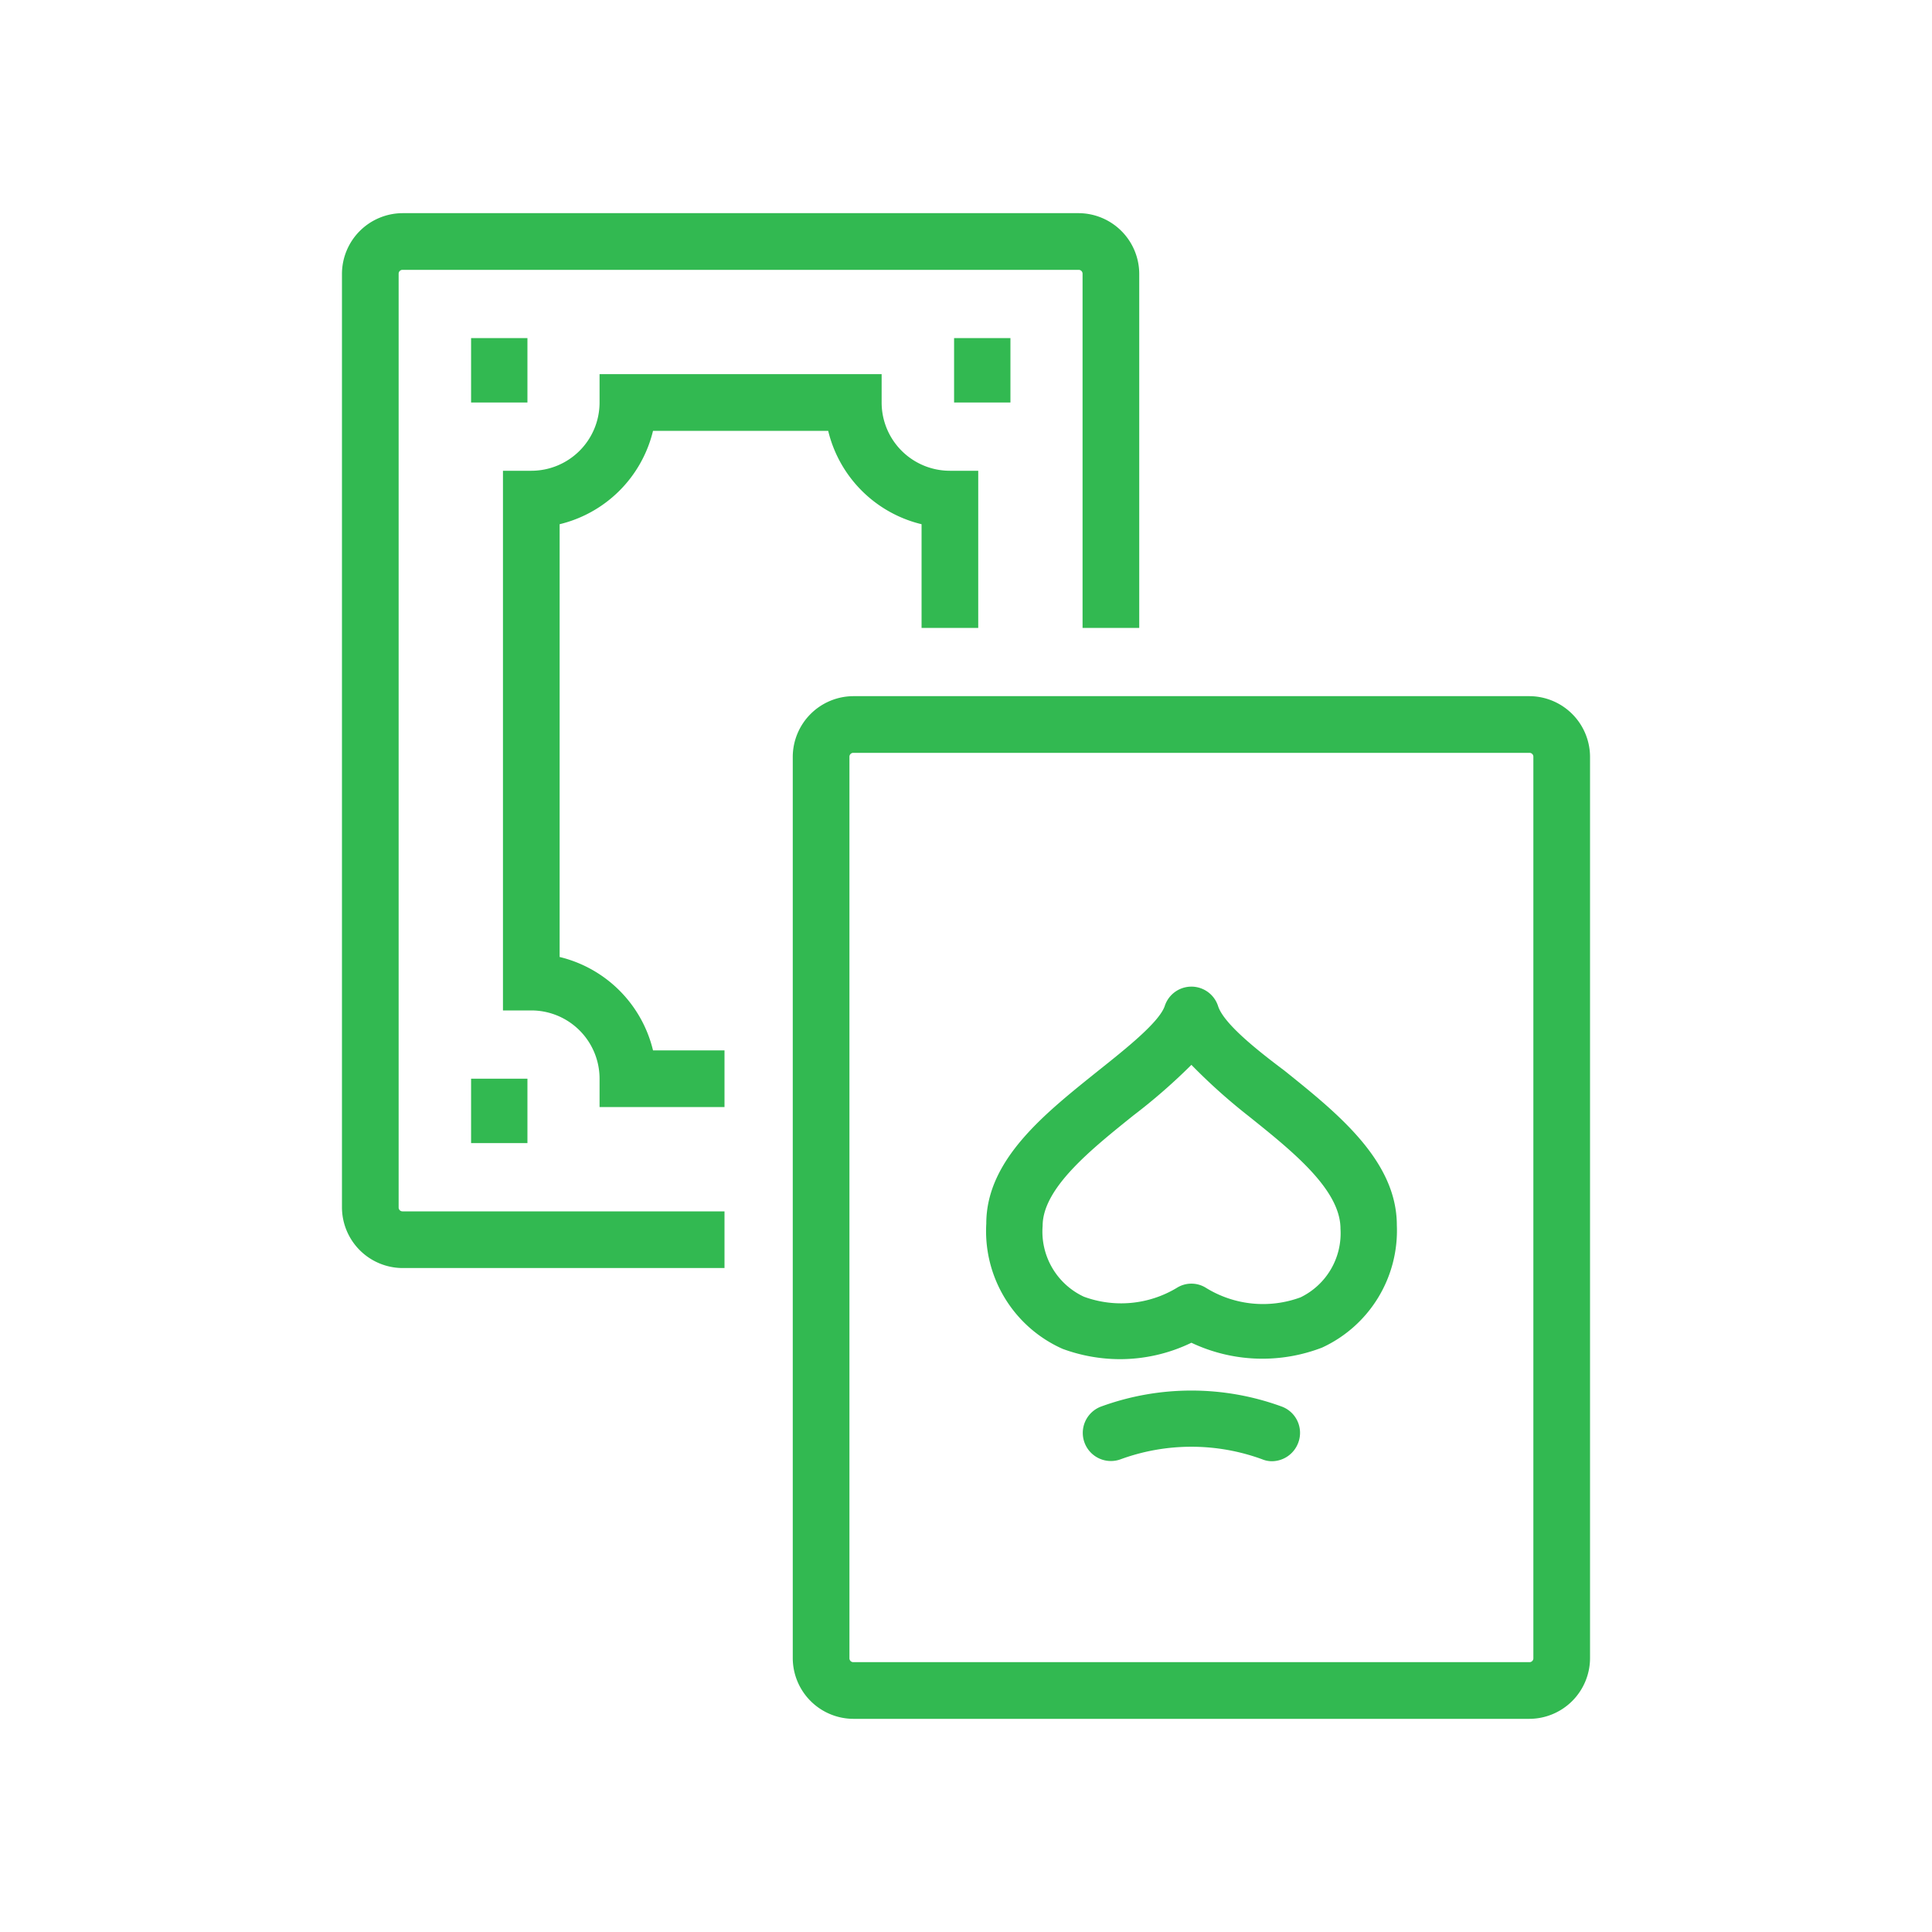<svg id="Layer_1" data-name="Layer 1" xmlns="http://www.w3.org/2000/svg" viewBox="0 0 60 60"><defs><style>.cls-1{fill:#32b951;}</style></defs><g id="Group_4084" data-name="Group 4084"><path class="cls-1" d="M47.5,53.38h-21a1.89,1.89,0,0,1-1.88-1.88v-28a1.89,1.89,0,0,1,1.88-1.88h21a1.89,1.89,0,0,1,1.88,1.88v28A1.89,1.89,0,0,1,47.5,53.38Zm-21-30a.12.12,0,0,0-.12.12v28a.12.12,0,0,0,.12.12h21a.12.12,0,0,0,.12-.12v-28a.12.12,0,0,0-.12-.12Z"/><path class="cls-1" d="M22.5,39.38h-10a1.89,1.89,0,0,1-1.88-1.88V8.5A1.89,1.89,0,0,1,12.5,6.62h21A1.89,1.89,0,0,1,35.38,8.5v11H33.62V8.5a.12.12,0,0,0-.12-.12h-21a.12.12,0,0,0-.12.12v29a.12.12,0,0,0,.12.12h10Z"/><path class="cls-1" d="M39.5,45.38a.8.8,0,0,1-.3-.06,6.4,6.4,0,0,0-4.4,0,.87.87,0,0,1-.6-1.64,8.17,8.17,0,0,1,5.6,0,.87.87,0,0,1,.52,1.12A.88.88,0,0,1,39.5,45.38Z"/><path class="cls-1" d="M34.77,42.21A5.18,5.18,0,0,1,33,41.89,4,4,0,0,1,30.63,38c0-2,1.85-3.44,3.48-4.75.88-.7,1.88-1.5,2.06-2a.87.87,0,0,1,1.66,0c.18.54,1.18,1.34,2.06,2,1.63,1.31,3.49,2.79,3.49,4.8a4,4,0,0,1-2.32,3.8A5.15,5.15,0,0,1,37,41.7,5.09,5.09,0,0,1,34.77,42.21ZM37,33.07a18.08,18.08,0,0,1-1.8,1.57c-1.32,1.06-2.82,2.26-2.82,3.43a2.23,2.23,0,0,0,1.28,2.2A3.35,3.35,0,0,0,36.54,40a.85.85,0,0,1,.92,0,3.37,3.37,0,0,0,2.93.29,2.21,2.21,0,0,0,1.24-2.13c0-1.22-1.51-2.42-2.83-3.48A18.08,18.08,0,0,1,37,33.07Z"/><path class="cls-1" d="M22.5,34.38H18.62V33.5a2.12,2.12,0,0,0-2.12-2.12h-.88V14.62h.88a2.12,2.12,0,0,0,2.12-2.12v-.88h8.76v.88a2.12,2.12,0,0,0,2.12,2.12h.88V19.5H28.62V16.28a3.93,3.93,0,0,1-2.9-2.9H20.28a3.93,3.93,0,0,1-2.9,2.9V29.72a3.93,3.93,0,0,1,2.9,2.9H22.5Z"/><rect class="cls-1" x="14.63" y="10.5" width="1.75" height="2"/><rect class="cls-1" x="14.63" y="33.5" width="1.75" height="2"/><rect class="cls-1" x="29.63" y="10.5" width="1.75" height="2"/></g></svg>